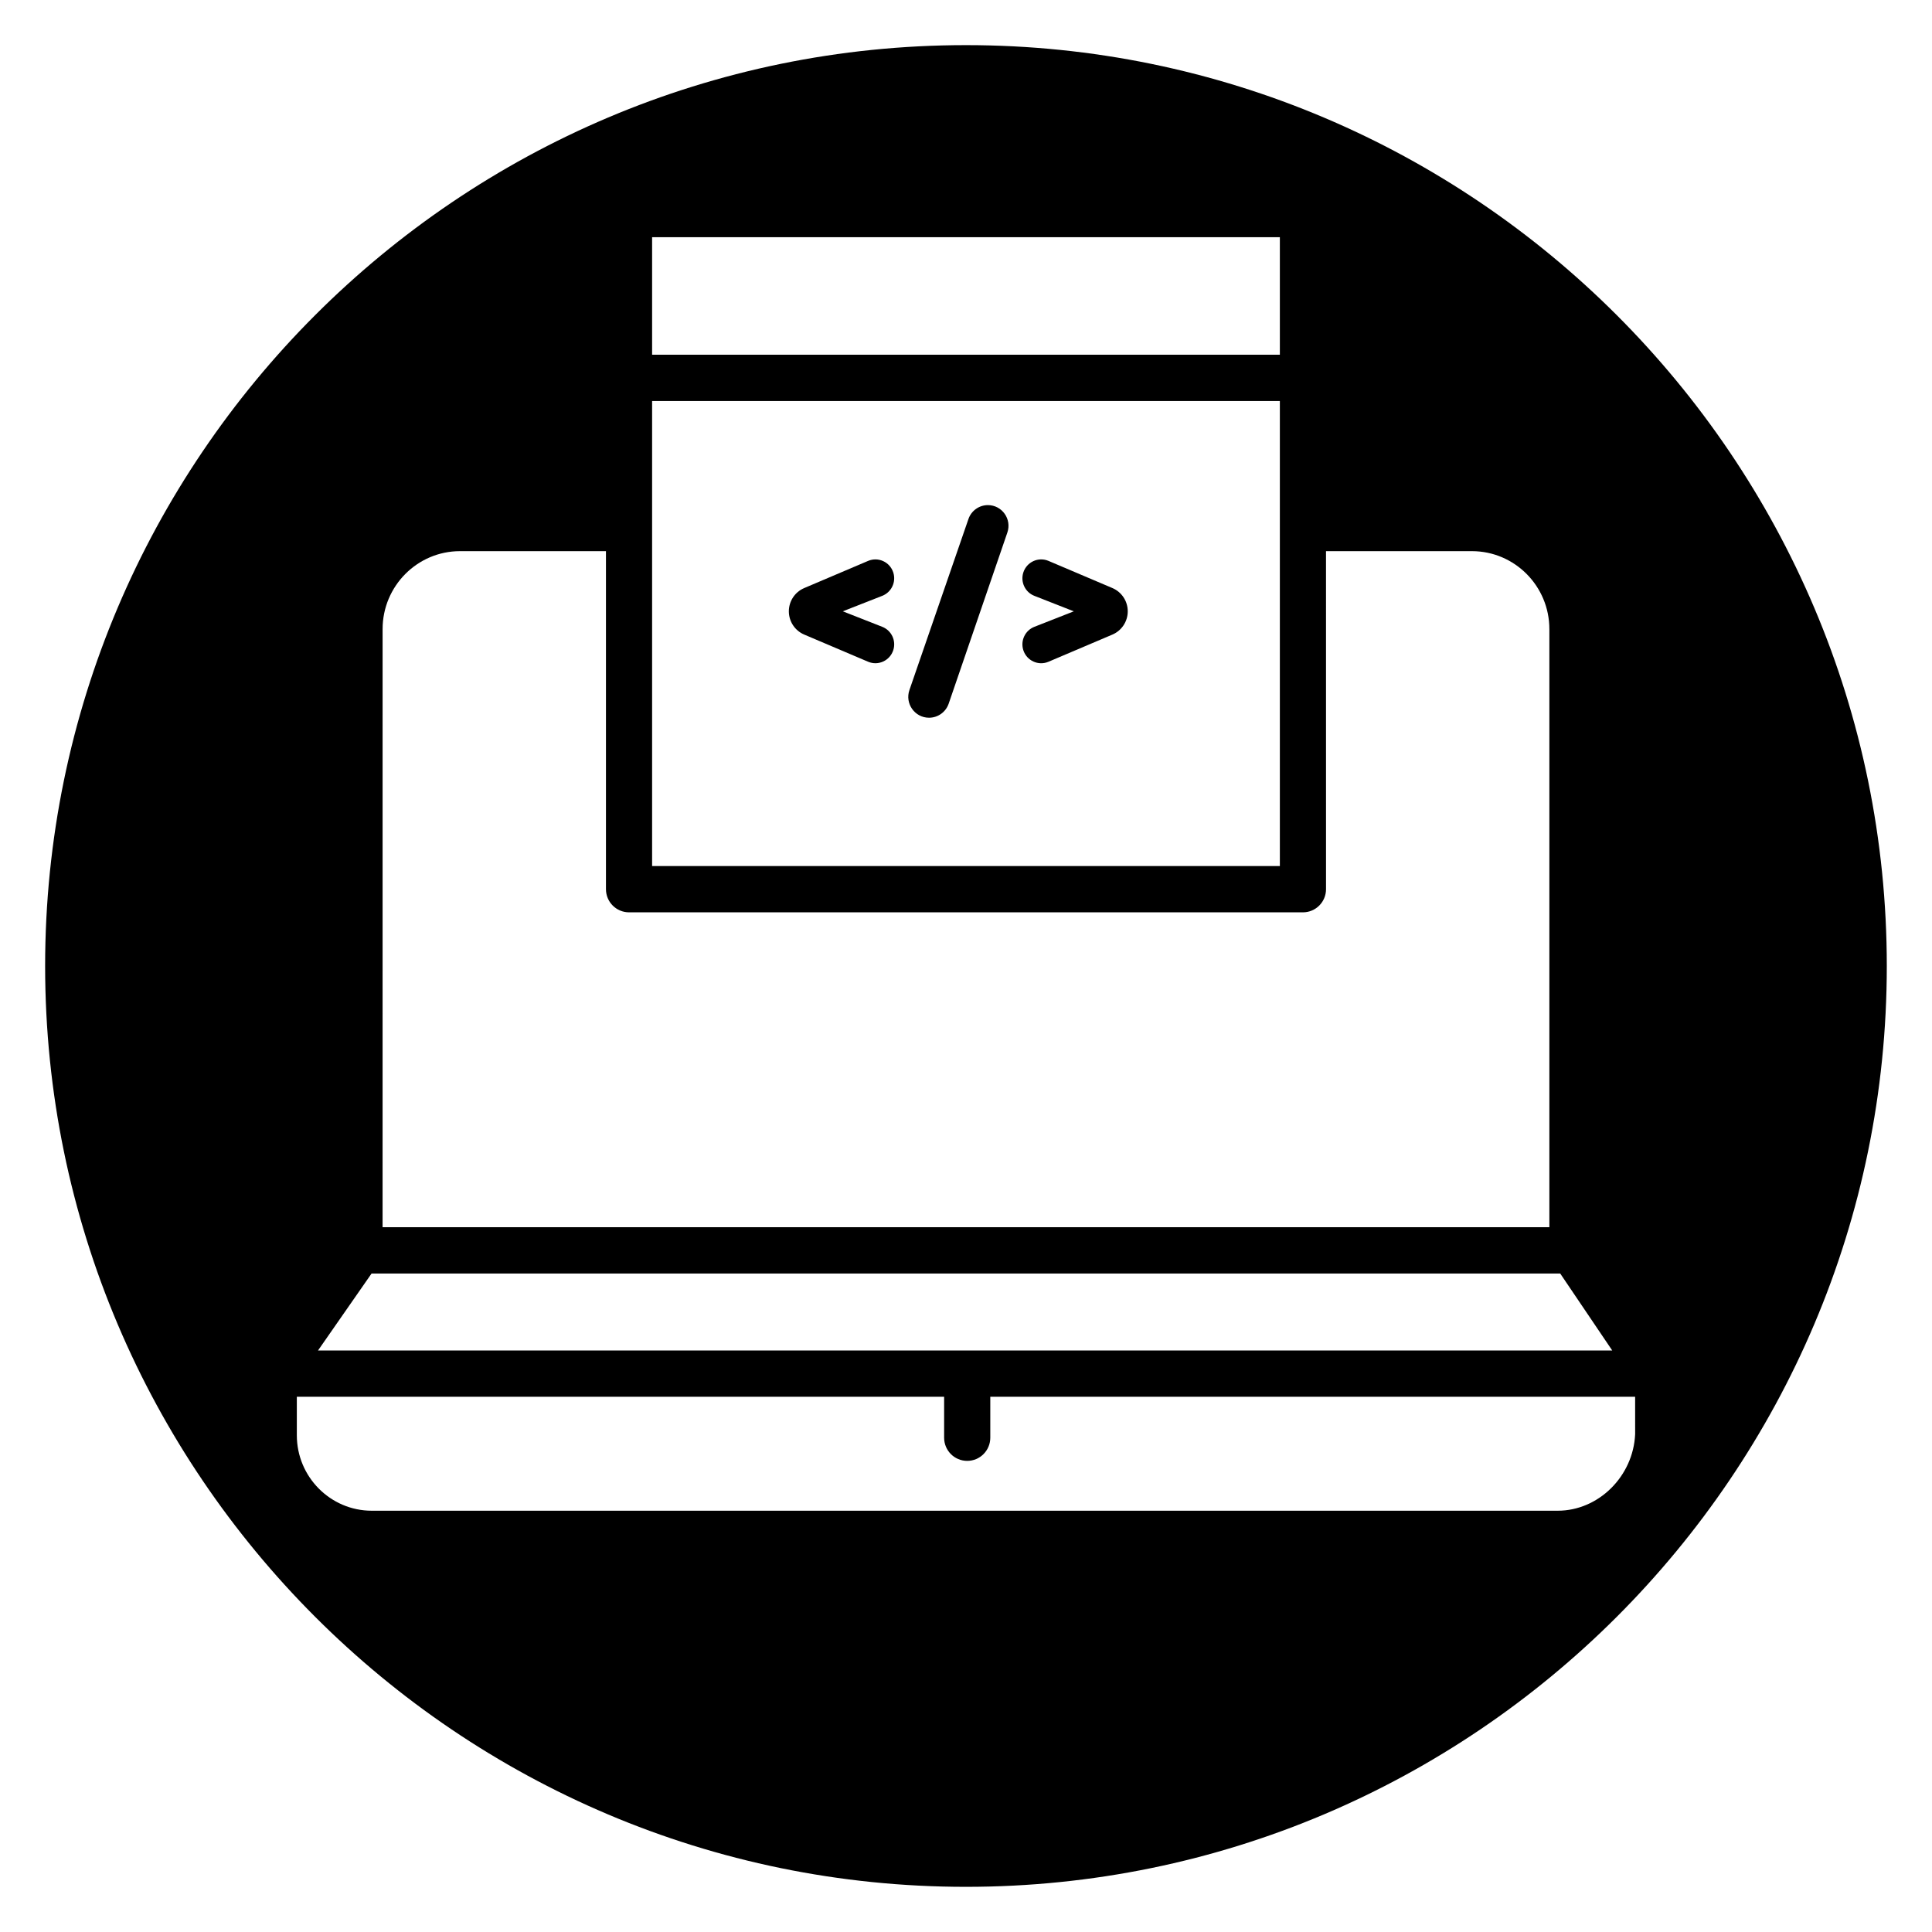 <?xml version="1.0" encoding="UTF-8"?>
<!-- Uploaded to: SVG Repo, www.svgrepo.com, Generator: SVG Repo Mixer Tools -->
<svg fill="#000000" width="800px" height="800px" version="1.1" viewBox="144 144 512 512" xmlns="http://www.w3.org/2000/svg">
 <g>
  <path d="m438.8 299.84-16.934-7.195c-2.691-1.145-5.781 0.281-6.676 3.074-0.809 2.516 0.477 5.227 2.93 6.188l10.449 4.102-10.453 4.106c-2.449 0.961-3.731 3.672-2.926 6.184 0.895 2.793 3.984 4.215 6.676 3.07l16.934-7.199c2.465-1.047 4.066-3.477 4.066-6.16 0-2.695-1.602-5.121-4.066-6.168z"/>
  <path d="m380.73 295.72c-0.898-2.797-3.984-4.219-6.676-3.074l-16.934 7.199c-2.465 1.047-4.066 3.477-4.066 6.16 0 2.688 1.602 5.113 4.066 6.16l16.934 7.199c2.691 1.145 5.777-0.277 6.676-3.07 0.809-2.516-0.477-5.223-2.926-6.184l-10.453-4.106 10.453-4.102c2.449-0.961 3.731-3.668 2.926-6.184z"/>
  <path d="m405.8 277.86c-2.32 0-4.394 1.48-5.152 3.684l-15.641 45.324c-1.238 3.59 1.418 7.336 5.199 7.336 2.348 0 4.438-1.496 5.203-3.727l15.551-45.352c1.219-3.559-1.414-7.266-5.16-7.266z"/>
  <path d="m400 155.96c-134.56 0-244.04 109.47-244.04 244.04 0 134.56 109.47 244.03 244.03 244.03s244.03-109.47 244.03-244.03c0.004-134.56-109.47-244.04-244.03-244.04zm-83.184 50.902h166.36v31.141h-166.36zm0 77.062v-33.648h166.36v123.23h-166.36zm-71.422 26.789c0-11.387 9.199-20.652 20.512-20.652h38.68v89.578c0 3.391 2.738 6.137 6.117 6.137h178.59c3.379 0 6.117-2.746 6.117-6.137l-0.004-89.578h38.68c11.309 0 20.512 9.266 20.512 20.652v158.51h-309.21zm-2.922 170.78h315l13.785 20.395-342.98 0.004zm314.34 62.863h-314.29c-10.949 0-19.859-8.969-19.859-20v-10.199h171.54v10.852c0 3.391 2.738 6.137 6.117 6.137 3.379 0 6.117-2.746 6.117-6.137v-10.852h170.89l0.004 9.922c-0.508 11.18-9.711 20.277-20.52 20.277z"/>
 </g>
</svg>